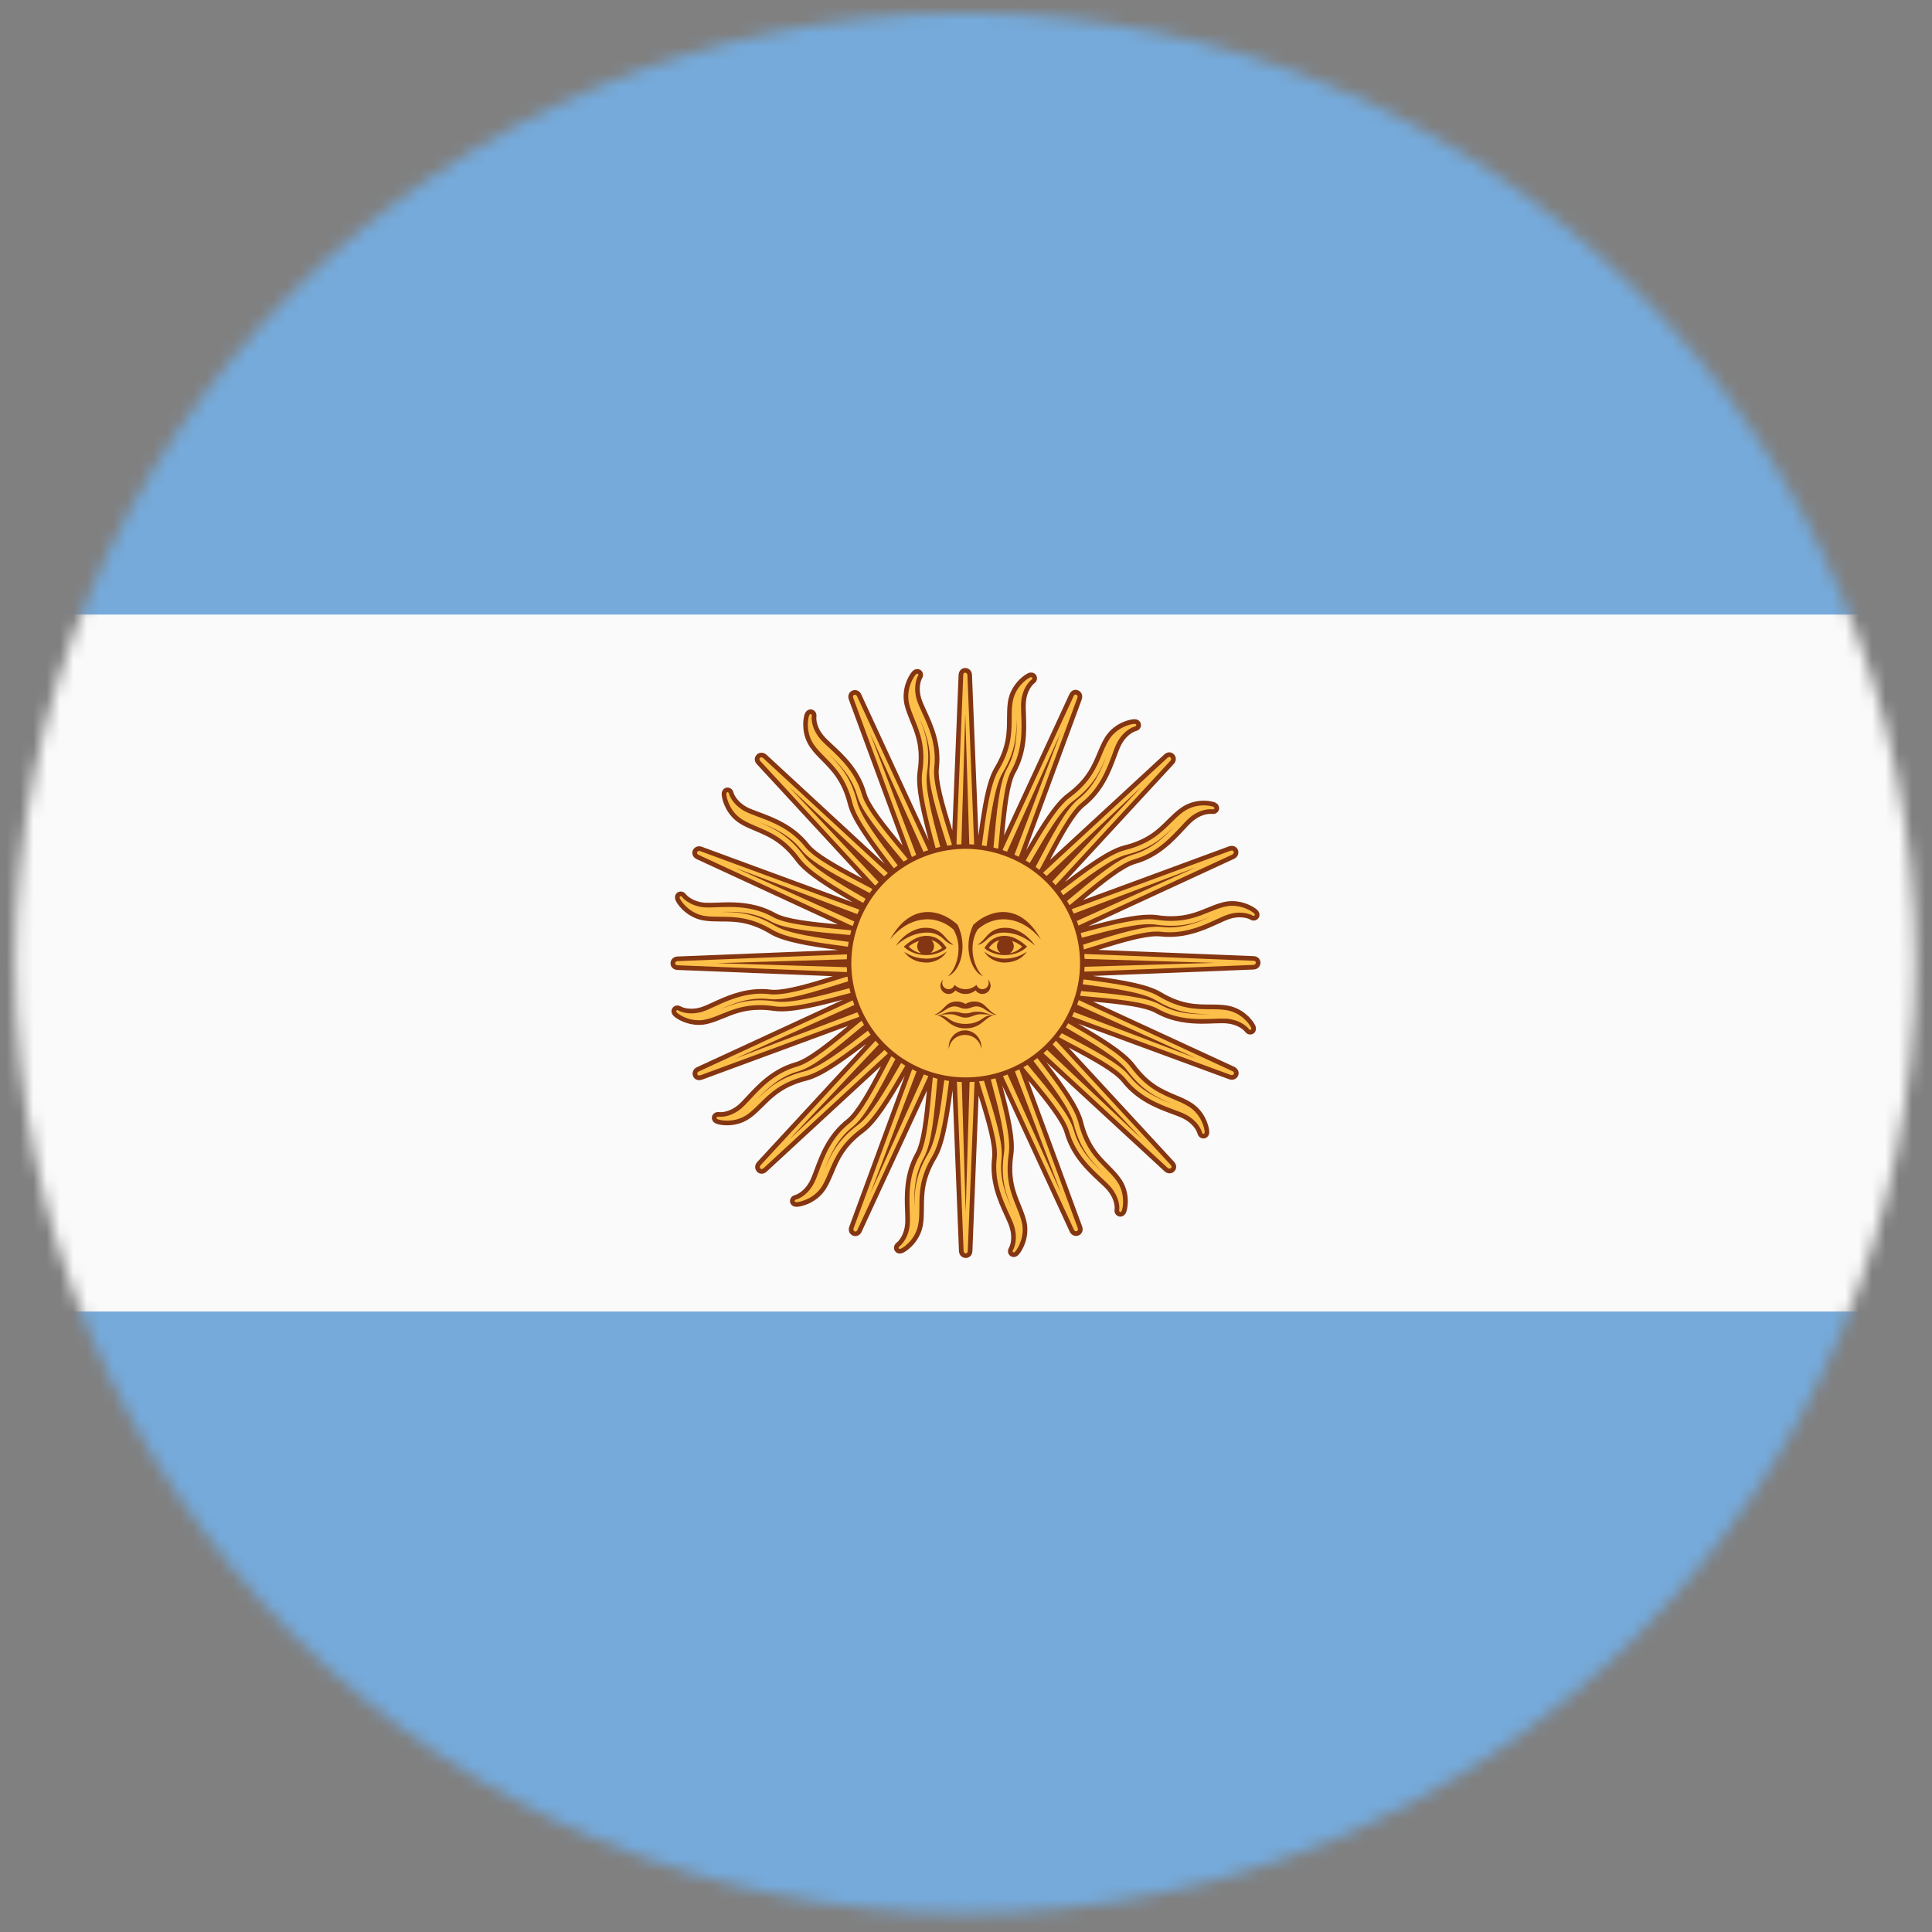 <svg xmlns="http://www.w3.org/2000/svg" fill="none" viewBox="0 0 145 145" height="145" width="145">
<rect x="0" y="0" width="145" height="145" fill="#808080" stroke="none"/>
<mask height="144" width="143" y="0" x="1" maskUnits="userSpaceOnUse" style="mask-type:luminance" id="mask0_1373_4555">
<mask height="144" width="143" y="0" x="1" maskUnits="userSpaceOnUse" style="mask-type:luminance" id="mask1_1373_4555">
<mask height="145" width="145" y="0" x="0" maskUnits="userSpaceOnUse" style="mask-type:luminance" id="mask2_1373_4555">
<path fill="white" d="M0.648 0.194H144.648V144.194H0.648V0.194Z"></path>
</mask>
<g mask="url(#mask2_1373_4555)">
<path fill="white" d="M1.148 72.294C1.148 111.694 33.048 143.594 72.448 143.594C111.848 143.594 143.748 111.694 143.748 72.294C143.748 32.894 111.848 0.994 72.448 0.994C33.048 0.994 1.148 32.894 1.148 72.294Z"></path>
</g>
</mask>
<g mask="url(#mask1_1373_4555)">
<path fill="white" d="M-1708.35 -643.806H3291.65V1182.19H-1708.35V-643.806Z"></path>
</g>
</mask>
<g mask="url(#mask0_1373_4555)">
<path fill="#75AADB" d="M-5.997 -6.185H150.925V150.737H-5.997V-6.185Z"></path>
<path fill="#FAFAFA" d="M-5.997 46.124H150.925V98.433H-5.997V46.124Z"></path>
<path fill="#843511" d="M94.601 72.253C94.597 72.026 94.441 71.78 94.097 71.76L82.421 71.292C84.277 70.714 85.847 70.268 86.816 70.268C86.914 70.268 87.007 70.268 87.086 70.28C87.312 70.307 87.543 70.315 87.773 70.315C89.269 70.315 90.511 69.749 91.418 69.335C91.757 69.178 92.05 69.046 92.293 68.964C92.546 68.885 92.796 68.846 93.039 68.846C93.406 68.846 93.691 68.932 93.828 69.014C93.914 69.065 94 69.089 94.089 69.089C94.273 69.089 94.441 68.975 94.503 68.807C94.57 68.62 94.503 68.421 94.328 68.264C94.05 68.03 93.355 67.632 92.484 67.632C92.261 67.632 92.043 67.655 91.836 67.706C91.406 67.807 91.023 67.964 90.609 68.135C89.847 68.444 89.066 68.764 87.898 68.764C87.562 68.764 87.203 68.737 86.839 68.682C86.664 68.655 86.476 68.647 86.273 68.647C85.105 68.647 83.457 69.046 81.664 69.518L92.636 64.448C92.871 64.327 92.984 64.089 92.929 63.854C92.875 63.635 92.683 63.483 92.457 63.483C92.386 63.483 92.32 63.495 92.25 63.514L81.285 67.553C82.921 66.194 84.324 65.085 85.21 64.835C86.96 64.339 88.054 63.159 88.847 62.303C89.105 62.03 89.32 61.796 89.519 61.628C90.117 61.12 90.683 61.081 90.839 61.081C90.882 61.081 90.921 61.085 90.957 61.085C90.984 61.092 91.011 61.092 91.035 61.092C91.265 61.092 91.457 60.936 91.492 60.721C91.519 60.542 91.437 60.303 91.125 60.202C91.027 60.174 90.757 60.092 90.351 60.092C89.906 60.092 89.238 60.19 88.609 60.647C88.253 60.897 87.957 61.194 87.644 61.499C86.894 62.253 86.117 63.018 84.367 63.452C83.226 63.741 81.625 64.893 79.906 66.206L88.109 57.319C88.253 57.151 88.285 56.936 88.199 56.753C88.117 56.577 87.945 56.464 87.757 56.464C87.628 56.464 87.503 56.514 87.39 56.616L78.804 64.538C79.8 62.651 80.671 61.092 81.39 60.522C82.82 59.393 83.378 57.889 83.785 56.792C83.914 56.44 84.027 56.135 84.144 55.909C84.5 55.217 85.031 54.921 85.269 54.862C85.511 54.799 85.66 54.592 85.628 54.362C85.601 54.159 85.429 53.952 85.082 53.979C84.605 54.018 83.546 54.35 82.929 55.346C82.703 55.721 82.535 56.104 82.367 56.514C81.957 57.487 81.535 58.495 80.086 59.569C79.14 60.276 78.109 61.944 77.015 63.823L81.195 52.471C81.25 52.299 81.226 52.12 81.132 51.983C81.031 51.854 80.878 51.772 80.726 51.772C80.531 51.772 80.363 51.893 80.265 52.092L75.359 62.698C75.558 60.573 75.765 58.803 76.214 58.003C77.101 56.413 77.039 54.807 77 53.635C76.984 53.264 76.972 52.94 76.996 52.686C77.054 51.909 77.437 51.432 77.625 51.288C77.8 51.159 77.871 50.952 77.804 50.764C77.742 50.585 77.582 50.475 77.394 50.475C77.3 50.475 77.21 50.491 77.117 50.546C76.699 50.76 75.847 51.475 75.652 52.632C75.586 53.065 75.582 53.483 75.578 53.924C75.574 54.979 75.57 56.073 74.644 57.62C74.035 58.635 73.722 60.573 73.433 62.721L72.949 50.639C72.929 50.307 72.675 50.135 72.437 50.135C72.214 50.135 71.968 50.299 71.945 50.643L71.472 62.323C70.847 60.284 70.359 58.565 70.464 57.655C70.679 55.842 70.007 54.382 69.515 53.319C69.359 52.979 69.226 52.686 69.148 52.444C68.914 51.702 69.078 51.116 69.203 50.909C69.296 50.753 69.3 50.573 69.214 50.428C69.144 50.292 69 50.214 68.847 50.214C68.703 50.214 68.562 50.28 68.445 50.417C68.14 50.78 67.628 51.764 67.89 52.905C67.992 53.331 68.156 53.714 68.316 54.128C68.722 55.104 69.132 56.116 68.867 57.897C68.695 59.069 69.148 60.979 69.703 63.073L64.628 52.096C64.535 51.905 64.359 51.792 64.16 51.792C64.003 51.792 63.851 51.866 63.761 51.995C63.66 52.135 63.64 52.307 63.703 52.491L67.738 63.452C66.375 61.811 65.273 60.417 65.019 59.53C64.527 57.776 63.347 56.686 62.488 55.889C62.214 55.635 61.98 55.417 61.812 55.217C61.308 54.624 61.242 54.018 61.273 53.78C61.293 53.635 61.257 53.495 61.164 53.393C61.082 53.299 60.964 53.241 60.839 53.241C60.679 53.241 60.48 53.342 60.386 53.616C60.242 54.065 60.144 55.174 60.832 56.128C61.082 56.483 61.375 56.78 61.687 57.092C62.433 57.846 63.203 58.624 63.64 60.37C63.925 61.514 65.078 63.104 66.39 64.831L57.507 56.628C57.402 56.538 57.277 56.491 57.148 56.491C56.953 56.491 56.777 56.608 56.695 56.784C56.605 56.967 56.644 57.174 56.796 57.346L64.722 65.932C62.836 64.936 61.277 64.069 60.71 63.35C59.578 61.921 58.074 61.362 56.976 60.952C56.625 60.823 56.324 60.71 56.093 60.596C55.406 60.237 55.105 59.706 55.046 59.471C54.992 59.253 54.812 59.108 54.601 59.108C54.484 59.108 54.375 59.155 54.293 59.241C54.226 59.311 54.148 59.444 54.164 59.655C54.203 60.132 54.539 61.19 55.531 61.807C55.902 62.042 56.293 62.198 56.699 62.37C57.671 62.784 58.683 63.202 59.753 64.651C60.46 65.596 62.132 66.632 64.007 67.721L52.656 63.546C52.597 63.526 52.535 63.514 52.472 63.514C52.234 63.514 52.027 63.674 51.972 63.905C51.918 64.135 52.039 64.358 52.277 64.475L62.886 69.378C60.761 69.182 58.992 68.975 58.187 68.526C56.894 67.803 55.574 67.721 54.695 67.721C54.386 67.721 54.082 67.733 53.824 67.745C53.445 67.756 53.101 67.764 52.871 67.749C52.093 67.682 51.617 67.299 51.472 67.112C51.375 66.983 51.238 66.909 51.086 66.909C50.937 66.909 50.8 66.987 50.722 67.116C50.636 67.256 50.64 67.44 50.726 67.62C50.941 68.046 51.66 68.893 52.816 69.085C53.246 69.155 53.668 69.155 54.109 69.159C55.168 69.159 56.261 69.167 57.808 70.096C58.816 70.702 60.757 71.014 62.906 71.303L50.82 71.788C50.492 71.811 50.32 72.069 50.324 72.303C50.324 72.522 50.484 72.772 50.828 72.796L62.507 73.264C60.648 73.839 59.074 74.288 58.109 74.288C58.011 74.288 57.921 74.284 57.839 74.272C57.613 74.245 57.382 74.229 57.152 74.229C55.656 74.229 54.41 74.803 53.503 75.221C53.164 75.378 52.875 75.51 52.628 75.589C52.378 75.671 52.125 75.706 51.882 75.706C51.515 75.706 51.234 75.62 51.093 75.534C51.015 75.491 50.925 75.464 50.839 75.464C50.648 75.464 50.484 75.577 50.425 75.745C50.351 75.932 50.425 76.132 50.601 76.292C50.875 76.522 51.57 76.921 52.437 76.921C52.66 76.921 52.875 76.897 53.089 76.846C53.515 76.745 53.902 76.589 54.316 76.421C55.074 76.108 55.855 75.788 57.027 75.788C57.359 75.788 57.718 75.815 58.082 75.87C58.257 75.889 58.449 75.905 58.656 75.905C59.816 75.905 61.468 75.506 63.265 75.034L52.281 80.108C52.054 80.221 51.937 80.46 51.996 80.698C52.05 80.917 52.238 81.069 52.468 81.069C52.535 81.069 52.601 81.057 52.671 81.038L63.64 76.999C62 78.358 60.597 79.467 59.718 79.717C57.964 80.214 56.871 81.393 56.074 82.249C55.82 82.522 55.601 82.76 55.406 82.928C54.808 83.432 54.242 83.471 54.089 83.471C54.043 83.471 54 83.471 53.964 83.464C53.941 83.464 53.914 83.46 53.89 83.46C53.664 83.46 53.464 83.616 53.433 83.831C53.406 84.006 53.484 84.249 53.804 84.35C53.898 84.385 54.164 84.456 54.57 84.456C55.019 84.456 55.683 84.362 56.312 83.909C56.668 83.655 56.964 83.358 57.277 83.049C58.027 82.303 58.808 81.534 60.554 81.096C61.699 80.811 63.293 79.659 65.019 78.346L56.812 87.233C56.671 87.401 56.636 87.616 56.726 87.799C56.804 87.979 56.976 88.089 57.164 88.089C57.293 88.089 57.418 88.042 57.531 87.94L66.117 80.014C65.125 81.901 64.257 83.46 63.535 84.026C62.105 85.155 61.546 86.667 61.14 87.76C61.011 88.112 60.898 88.409 60.781 88.643C60.425 89.335 59.89 89.632 59.656 89.694C59.418 89.753 59.269 89.964 59.293 90.19C59.32 90.385 59.48 90.573 59.785 90.573H59.839C60.316 90.534 61.375 90.202 61.996 89.206C62.222 88.835 62.386 88.448 62.562 88.042C62.964 87.065 63.39 86.057 64.836 84.983C65.785 84.276 66.82 82.608 67.906 80.733L63.734 92.081C63.675 92.256 63.699 92.432 63.796 92.569C63.894 92.698 64.043 92.772 64.199 92.772C64.39 92.772 64.566 92.659 64.66 92.46L69.566 81.854C69.363 83.979 69.16 85.749 68.707 86.549C67.828 88.139 67.882 89.745 67.929 90.917C67.941 91.288 67.953 91.612 67.933 91.866C67.867 92.643 67.488 93.12 67.296 93.264C67.128 93.397 67.058 93.6 67.117 93.788C67.179 93.967 67.339 94.081 67.535 94.081C67.621 94.081 67.71 94.053 67.808 94.01C68.226 93.796 69.078 93.077 69.269 91.921C69.339 91.491 69.339 91.073 69.343 90.632C69.347 89.573 69.355 88.479 70.277 86.932C70.886 85.917 71.199 83.979 71.492 81.831L71.972 93.917C72 94.245 72.25 94.413 72.484 94.413C72.707 94.413 72.957 94.256 72.98 93.909L73.445 82.233C74.082 84.272 74.566 85.987 74.457 86.897C74.246 88.71 74.918 90.167 75.406 91.233C75.562 91.573 75.699 91.866 75.769 92.108C76.011 92.85 75.847 93.436 75.726 93.643C75.632 93.799 75.625 93.979 75.707 94.128C75.785 94.26 75.925 94.342 76.078 94.342C76.222 94.342 76.363 94.272 76.472 94.139C76.785 93.776 77.296 92.792 77.031 91.647C76.929 91.221 76.769 90.835 76.605 90.428C76.203 89.448 75.793 88.432 76.054 86.651C76.226 85.483 75.769 83.573 75.226 81.479L80.293 92.456C80.39 92.643 80.562 92.76 80.761 92.76C80.925 92.76 81.07 92.686 81.164 92.557C81.265 92.421 81.281 92.249 81.222 92.065L77.183 81.1C78.546 82.741 79.652 84.139 79.902 85.022C80.402 86.772 81.578 87.866 82.437 88.667C82.707 88.913 82.945 89.135 83.113 89.331C83.617 89.924 83.687 90.534 83.652 90.772C83.625 90.917 83.664 91.057 83.757 91.159C83.843 91.253 83.957 91.311 84.086 91.311C84.242 91.311 84.449 91.21 84.535 90.936C84.687 90.487 84.785 89.378 84.097 88.428C83.839 88.069 83.546 87.768 83.238 87.46C82.492 86.71 81.726 85.928 81.281 84.182C80.996 83.038 79.847 81.44 78.527 79.721L87.418 87.924C87.523 88.018 87.648 88.061 87.773 88.061C87.976 88.061 88.152 87.944 88.23 87.768C88.312 87.589 88.277 87.378 88.125 87.206L80.199 78.62C82.086 79.616 83.644 80.483 84.218 81.206C85.343 82.632 86.847 83.194 87.945 83.6C88.3 83.729 88.597 83.839 88.828 83.96C89.519 84.315 89.816 84.846 89.875 85.081C89.933 85.299 90.109 85.444 90.32 85.444C90.437 85.444 90.55 85.401 90.632 85.307C90.699 85.241 90.773 85.108 90.757 84.897C90.718 84.421 90.39 83.362 89.39 82.745C89.015 82.51 88.632 82.35 88.226 82.182C87.25 81.772 86.246 81.35 85.168 79.901C84.46 78.956 82.793 77.921 80.918 76.831L92.265 81.006C92.328 81.03 92.39 81.038 92.449 81.038C92.691 81.038 92.898 80.874 92.949 80.647C93 80.421 92.886 80.194 92.648 80.073L82.039 75.174C84.164 75.37 85.933 75.577 86.734 76.03C88.027 76.749 89.347 76.831 90.226 76.831C90.543 76.831 90.839 76.819 91.105 76.807C91.48 76.799 91.824 76.784 92.05 76.807C92.828 76.87 93.308 77.249 93.449 77.44C93.546 77.573 93.687 77.643 93.836 77.643C93.984 77.643 94.125 77.565 94.199 77.436C94.285 77.296 94.285 77.112 94.195 76.932C93.98 76.51 93.269 75.659 92.109 75.467C91.679 75.397 91.261 75.393 90.816 75.393C89.757 75.389 88.664 75.382 87.117 74.456C86.105 73.854 84.168 73.542 82.015 73.245L94.101 72.764C94.433 72.737 94.601 72.483 94.601 72.253Z"></path>
<path fill="#FCBF49" d="M94.079 72.108L81.429 71.6C81.41 71.604 81.394 71.608 81.378 71.612C81.386 71.729 81.394 71.846 81.403 71.967L91.144 72.264L81.403 72.557C81.394 72.678 81.386 72.799 81.378 72.924L94.082 72.417C94.195 72.409 94.251 72.327 94.251 72.253C94.251 72.21 94.234 72.112 94.079 72.108ZM92.05 75.815C91.648 75.749 91.246 75.745 90.816 75.745C89.761 75.737 88.57 75.733 86.941 74.76C85.886 74.124 83.687 73.815 81.32 73.506C81.3 73.628 81.281 73.745 81.257 73.87C83.589 74.174 85.757 74.475 86.753 75.073C88.46 76.089 89.703 76.104 90.796 76.108C89.742 76.143 88.386 76.128 87.086 75.405C86.035 74.819 83.898 74.624 81.187 74.382C81.171 74.374 81.164 74.374 81.148 74.374C81.125 74.495 81.09 74.608 81.058 74.721L81.097 74.737C81.113 74.741 81.136 74.741 81.156 74.745C83.715 74.975 85.925 75.174 86.906 75.721C88.114 76.397 89.312 76.483 90.226 76.483C90.539 76.483 90.828 76.471 91.093 76.464C91.312 76.452 91.531 76.448 91.722 76.448C91.863 76.448 91.976 76.448 92.082 76.456C92.98 76.534 93.543 76.983 93.731 77.233C93.757 77.276 93.796 77.296 93.836 77.296C93.867 77.296 93.891 77.28 93.903 77.26C93.925 77.221 93.918 77.159 93.882 77.089C93.734 76.792 93.109 75.987 92.05 75.815ZM92.501 80.393L81.003 75.077C80.988 75.077 80.972 75.077 80.954 75.077C80.915 75.186 80.876 75.296 80.84 75.405L89.731 79.413L80.609 75.956C80.562 76.069 80.507 76.178 80.457 76.292L92.382 80.682C92.402 80.686 92.43 80.69 92.45 80.69C92.543 80.69 92.597 80.632 92.609 80.569C92.629 80.499 92.587 80.432 92.501 80.393ZM89.207 83.042C88.859 82.827 88.484 82.667 88.093 82.503C87.121 82.096 86.023 81.632 84.886 80.112C84.16 79.124 82.242 77.999 80.171 76.799C80.113 76.905 80.05 77.01 79.984 77.112C82.016 78.292 83.902 79.397 84.593 80.327C85.785 81.924 86.925 82.409 87.933 82.831C86.95 82.464 85.699 81.928 84.773 80.764C84.027 79.819 82.128 78.827 79.718 77.561C79.707 77.557 79.699 77.549 79.691 77.546C79.621 77.643 79.546 77.737 79.472 77.831L79.496 77.854C79.516 77.862 79.527 77.874 79.546 77.885C81.824 79.073 83.789 80.108 84.488 80.983C85.554 82.339 87.011 82.874 88.07 83.272C88.429 83.405 88.743 83.518 88.984 83.647C89.79 84.061 90.136 84.69 90.215 84.995C90.231 85.069 90.281 85.096 90.32 85.096C90.336 85.096 90.359 85.092 90.378 85.077C90.406 85.046 90.418 84.991 90.414 84.924C90.386 84.592 90.121 83.604 89.207 83.042ZM79.281 78.135C79.266 78.128 79.253 78.124 79.238 78.116C79.164 78.206 79.086 78.292 79.003 78.378L85.687 85.479L78.59 78.796C78.496 78.882 78.41 78.964 78.312 79.042L87.648 87.663C87.687 87.694 87.73 87.706 87.773 87.706C87.839 87.706 87.894 87.674 87.918 87.628C87.95 87.557 87.902 87.487 87.867 87.436L79.281 78.135ZM82.988 87.702C82.25 86.956 81.406 86.108 80.945 84.268C80.644 83.073 79.308 81.303 77.859 79.413C77.761 79.483 77.664 79.557 77.562 79.624C78.992 81.491 80.308 83.237 80.59 84.358C81.07 86.288 81.945 87.174 82.718 87.952C81.945 87.233 80.996 86.26 80.59 84.827C80.266 83.671 78.886 82.022 77.144 79.936C77.136 79.928 77.129 79.917 77.121 79.913C77.023 79.975 76.918 80.038 76.816 80.092L76.825 80.124C76.837 80.139 76.851 80.155 76.863 80.171C78.507 82.143 79.933 83.846 80.238 84.928C80.707 86.585 81.847 87.639 82.675 88.409C82.957 88.671 83.199 88.893 83.378 89.108C83.96 89.796 84.043 90.51 83.996 90.819C83.989 90.866 84 90.905 84.023 90.928C84.039 90.952 84.062 90.964 84.086 90.964C84.136 90.964 84.175 90.913 84.204 90.831C84.308 90.514 84.437 89.503 83.812 88.628C83.574 88.296 83.289 88.006 82.988 87.702ZM76.519 80.299C76.507 80.284 76.496 80.276 76.492 80.264C76.382 80.315 76.281 80.366 76.171 80.413L79.626 89.534L75.621 80.643C75.507 80.686 75.394 80.725 75.273 80.764L80.606 92.307C80.653 92.397 80.727 92.409 80.761 92.409C80.812 92.409 80.859 92.389 80.878 92.35C80.918 92.299 80.906 92.229 80.89 92.178L76.519 80.299ZM76.281 90.561C75.886 89.585 75.433 88.483 75.707 86.604C75.886 85.385 75.332 83.237 74.715 80.932C74.597 80.964 74.481 80.983 74.359 81.014C74.969 83.284 75.519 85.401 75.351 86.546C75.058 88.518 75.523 89.671 75.941 90.686C75.5 89.721 74.996 88.464 75.168 86.983C75.308 85.788 74.668 83.741 73.856 81.143C73.852 81.128 73.847 81.124 73.847 81.112C73.73 81.128 73.609 81.143 73.492 81.155V81.194C73.492 81.21 73.5 81.229 73.507 81.253C74.273 83.706 74.941 85.827 74.804 86.94C74.605 88.655 75.253 90.061 75.722 91.089C75.886 91.432 76.023 91.737 76.106 92.003C76.379 92.858 76.183 93.549 76.023 93.823C75.98 93.885 76 93.932 76.007 93.952C76.015 93.967 76.035 93.995 76.079 93.995C76.118 93.995 76.168 93.967 76.21 93.913C76.425 93.659 76.933 92.772 76.691 91.729C76.593 91.331 76.442 90.956 76.281 90.561ZM72.769 81.21L72.476 90.964L72.183 81.206C72.058 81.206 71.933 81.198 71.816 81.186L72.32 93.897C72.328 94.018 72.421 94.065 72.484 94.065C72.531 94.065 72.621 94.046 72.632 93.893L73.14 81.241C73.132 81.225 73.129 81.206 73.126 81.19C73.007 81.198 72.89 81.206 72.769 81.21ZM69.668 86.565C68.648 88.272 68.636 89.518 68.628 90.612C68.593 89.557 68.609 88.198 69.332 86.897C69.918 85.846 70.114 83.71 70.356 81.003C70.359 80.983 70.359 80.975 70.359 80.964C70.246 80.932 70.132 80.897 70.019 80.862L70.001 80.909C70.001 80.928 70.001 80.944 69.996 80.967C69.761 83.53 69.562 85.741 69.015 86.721C68.175 88.225 68.231 89.772 68.278 90.905C68.293 91.288 68.3 91.616 68.278 91.897C68.207 92.796 67.757 93.354 67.503 93.546C67.429 93.6 67.442 93.659 67.45 93.674C67.457 93.694 67.472 93.729 67.535 93.729C67.566 93.729 67.601 93.721 67.648 93.698C67.945 93.549 68.753 92.924 68.921 91.866C68.996 91.467 68.996 91.057 69.001 90.632C69.001 89.573 69.004 88.382 69.981 86.756C70.614 85.698 70.921 83.495 71.231 81.128C71.114 81.112 70.996 81.092 70.871 81.065C70.567 83.401 70.266 85.573 69.668 86.565ZM69.664 80.756C69.554 80.717 69.449 80.682 69.336 80.639L65.329 89.546L68.789 80.413C68.675 80.362 68.567 80.307 68.454 80.256L64.058 92.194C64.043 92.256 64.046 92.319 64.079 92.362C64.106 92.401 64.156 92.428 64.2 92.428C64.273 92.428 64.324 92.362 64.347 92.315L69.656 80.819C69.665 80.796 69.664 80.776 69.664 80.756ZM67.945 79.979C67.836 79.913 67.734 79.846 67.632 79.78C66.457 81.819 65.343 83.717 64.41 84.409C62.812 85.596 62.328 86.741 61.903 87.749C62.278 86.764 62.808 85.506 63.976 84.589C64.918 83.846 65.918 81.94 67.179 79.534C67.187 79.514 67.192 79.503 67.2 79.487C67.106 79.421 67.011 79.35 66.921 79.276L66.886 79.307C66.876 79.327 66.863 79.346 66.851 79.362C65.664 81.639 64.629 83.608 63.751 84.303C62.398 85.37 61.859 86.819 61.468 87.885C61.332 88.241 61.218 88.557 61.09 88.799C60.679 89.6 60.05 89.952 59.742 90.026C59.668 90.053 59.632 90.104 59.64 90.147C59.652 90.217 59.742 90.225 59.785 90.225C59.796 90.225 59.804 90.225 59.812 90.225C60.14 90.198 61.136 89.928 61.7 89.022C61.91 88.671 62.066 88.296 62.234 87.901C62.641 86.936 63.105 85.835 64.628 84.702C65.621 83.967 66.75 82.046 67.945 79.979ZM66.632 79.038C66.546 78.964 66.46 78.885 66.378 78.803L59.261 85.495L65.957 78.385C65.875 78.296 65.789 78.206 65.71 78.108L57.075 87.464C57.008 87.546 57.023 87.62 57.039 87.655C57.062 87.706 57.117 87.741 57.164 87.741C57.207 87.741 57.253 87.721 57.3 87.682L66.601 79.096C66.609 79.073 66.621 79.057 66.632 79.038ZM60.468 80.76C61.668 80.456 63.449 79.112 65.343 77.659C65.273 77.561 65.203 77.464 65.132 77.358C63.261 78.796 61.507 80.124 60.378 80.405C58.453 80.889 57.562 81.76 56.785 82.534C57.511 81.76 58.484 80.811 59.91 80.405C61.07 80.077 62.714 78.698 64.804 76.956C64.816 76.944 64.836 76.932 64.847 76.921C64.789 76.819 64.73 76.721 64.675 76.616L64.617 76.639C64.601 76.651 64.589 76.663 64.57 76.678C62.597 78.323 60.89 79.749 59.812 80.053C58.152 80.522 57.101 81.655 56.332 82.487C56.074 82.768 55.843 83.014 55.632 83.194C54.941 83.776 54.273 83.819 54.09 83.819C54.023 83.819 53.968 83.819 53.914 83.815C53.91 83.811 53.898 83.811 53.886 83.811C53.825 83.811 53.781 83.846 53.773 83.889C53.769 83.94 53.816 83.987 53.91 84.018C53.972 84.038 54.207 84.108 54.57 84.108C54.968 84.108 55.559 84.022 56.109 83.632C56.441 83.389 56.73 83.1 57.035 82.799C57.781 82.057 58.628 81.221 60.468 80.76ZM64.501 76.284C64.445 76.182 64.398 76.077 64.347 75.975L55.207 79.44L64.121 75.424C64.079 75.311 64.043 75.194 64.003 75.077L52.434 80.421C52.312 80.483 52.328 80.585 52.332 80.616C52.339 80.639 52.371 80.721 52.468 80.721C52.496 80.721 52.528 80.714 52.559 80.706L64.437 76.331C64.457 76.319 64.481 76.303 64.501 76.284ZM53.011 76.503C53.407 76.409 53.781 76.26 54.179 76.096C54.937 75.788 55.789 75.436 57.028 75.436C57.376 75.436 57.754 75.464 58.136 75.522C58.289 75.549 58.465 75.557 58.657 75.557C59.919 75.557 61.812 75.061 63.836 74.522C63.804 74.405 63.778 74.284 63.751 74.167C61.468 74.776 59.339 75.335 58.187 75.159C56.222 74.87 55.066 75.339 54.054 75.756C55.019 75.315 56.277 74.807 57.753 74.983C58.949 75.124 60.996 74.479 63.597 73.671C63.613 73.663 63.633 73.659 63.653 73.651C63.633 73.538 63.621 73.421 63.609 73.307H63.544C63.528 73.311 63.507 73.315 63.488 73.323C61.23 74.03 59.278 74.635 58.109 74.635C57.996 74.635 57.894 74.632 57.796 74.62C57.586 74.596 57.371 74.577 57.153 74.577C55.73 74.577 54.527 75.132 53.648 75.538C53.3 75.702 53.001 75.835 52.734 75.924C52.453 76.01 52.164 76.057 51.882 76.057C51.515 76.057 51.152 75.975 50.914 75.835C50.886 75.819 50.864 75.815 50.84 75.815C50.8 75.815 50.761 75.835 50.751 75.87C50.734 75.909 50.761 75.967 50.828 76.018C51.05 76.214 51.668 76.573 52.437 76.573C52.636 76.573 52.825 76.549 53.011 76.503ZM63.496 72.956C63.52 72.944 63.547 72.94 63.575 72.932C63.566 72.815 63.554 72.702 63.554 72.589L53.782 72.288L63.554 71.995C63.554 71.874 63.566 71.749 63.575 71.624L50.843 72.135C50.726 72.143 50.671 72.225 50.671 72.299C50.671 72.342 50.695 72.436 50.843 72.444L63.496 72.956ZM52.871 68.741C53.278 68.803 53.684 68.807 54.109 68.807C55.16 68.815 56.355 68.823 57.988 69.792C59.046 70.428 61.261 70.737 63.632 71.053C63.652 70.928 63.671 70.811 63.695 70.69C61.355 70.378 59.169 70.081 58.169 69.479C56.461 68.464 55.222 68.452 54.128 68.444C55.179 68.409 56.539 68.424 57.84 69.151C58.891 69.733 61.027 69.928 63.738 70.171C63.757 70.178 63.781 70.178 63.804 70.178C63.832 70.065 63.863 69.952 63.89 69.842L63.832 69.811C63.808 69.811 63.789 69.811 63.773 69.811C61.21 69.577 58.996 69.378 58.019 68.831C56.812 68.155 55.609 68.069 54.695 68.069C54.39 68.069 54.097 68.081 53.836 68.089C53.449 68.108 53.086 68.116 52.843 68.096C51.949 68.018 51.386 67.569 51.191 67.319C51.164 67.276 51.132 67.256 51.086 67.256C51.058 67.256 51.035 67.272 51.023 67.296C50.996 67.331 51.003 67.393 51.039 67.46C51.191 67.76 51.816 68.565 52.871 68.741ZM52.429 64.159L63.921 69.475C63.949 69.475 63.976 69.475 64.007 69.479C64.043 69.37 64.079 69.268 64.121 69.159L55.195 65.139L64.343 68.608C64.394 68.495 64.445 68.385 64.501 68.272L52.544 63.874C52.523 63.866 52.496 63.862 52.472 63.862C52.386 63.862 52.328 63.921 52.316 63.979C52.296 64.057 52.339 64.12 52.429 64.159ZM55.715 61.51C56.066 61.725 56.437 61.885 56.836 62.053C57.804 62.456 58.906 62.921 60.035 64.44C60.769 65.436 62.7 66.569 64.781 67.768C64.84 67.663 64.906 67.557 64.972 67.456C62.921 66.272 61.023 65.159 60.332 64.225C59.14 62.628 57.996 62.143 56.992 61.717C57.976 62.089 59.23 62.624 60.148 63.788C60.894 64.733 62.8 65.729 65.21 66.991C65.222 67.003 65.246 67.014 65.269 67.022C65.339 66.932 65.402 66.842 65.472 66.749L65.429 66.698C65.41 66.69 65.394 66.678 65.376 66.667C63.102 65.479 61.136 64.444 60.434 63.565C59.371 62.214 57.919 61.674 56.855 61.284C56.496 61.147 56.183 61.03 55.937 60.905C55.136 60.491 54.789 59.862 54.71 59.557C54.687 59.483 54.64 59.452 54.601 59.452C54.589 59.452 54.562 59.464 54.544 59.475C54.52 59.506 54.503 59.561 54.515 59.628C54.539 59.964 54.809 60.948 55.715 61.51ZM65.64 66.417C65.668 66.428 65.695 66.444 65.718 66.452C65.789 66.37 65.867 66.284 65.945 66.202L59.242 59.077L66.359 65.776C66.454 65.694 66.543 65.612 66.636 65.53L57.273 56.889C57.242 56.858 57.191 56.839 57.148 56.839C57.089 56.839 57.031 56.87 57.007 56.928C56.976 56.995 57.019 57.065 57.054 57.108L65.64 66.417ZM61.937 56.85C62.675 57.596 63.516 58.444 63.98 60.284C64.278 61.483 65.628 63.268 67.086 65.167C67.183 65.092 67.285 65.018 67.382 64.952C65.945 63.077 64.617 61.327 64.332 60.194C63.851 58.268 62.977 57.382 62.203 56.6C62.977 57.323 63.925 58.296 64.336 59.721C64.66 60.878 66.04 62.53 67.781 64.62C67.793 64.635 67.808 64.647 67.82 64.663C67.918 64.608 68.019 64.549 68.121 64.491L68.101 64.428C68.086 64.417 68.074 64.401 68.062 64.385C66.421 62.413 64.992 60.706 64.687 59.624C64.214 57.971 63.078 56.917 62.251 56.143C61.972 55.885 61.726 55.659 61.546 55.444C60.964 54.756 60.882 54.046 60.925 53.729C60.929 53.686 60.925 53.647 60.903 53.624C60.883 53.6 60.864 53.592 60.84 53.592C60.794 53.592 60.746 53.639 60.722 53.721C60.613 54.038 60.484 55.049 61.109 55.924C61.347 56.256 61.632 56.546 61.937 56.85ZM68.41 64.253C68.425 64.272 68.442 64.292 68.454 64.315C68.555 64.26 68.66 64.214 68.765 64.163L65.296 55.022L69.312 63.936C69.425 63.893 69.543 63.85 69.664 63.815L64.32 52.249C64.273 52.159 64.199 52.139 64.16 52.139C64.109 52.139 64.062 52.163 64.043 52.202C64.007 52.256 64.019 52.323 64.035 52.374L68.41 64.253ZM68.64 53.991C69.039 54.971 69.493 56.073 69.215 57.948C69.035 59.174 69.597 61.339 70.215 63.647C70.332 63.62 70.453 63.592 70.57 63.565C69.96 61.284 69.403 59.155 69.575 58.003C69.871 56.038 69.398 54.882 68.984 53.866C69.418 54.827 69.925 56.092 69.761 57.569C69.621 58.764 70.253 60.811 71.07 63.413C71.074 63.428 71.082 63.448 71.086 63.471C71.199 63.452 71.316 63.436 71.429 63.424L71.437 63.358C71.429 63.342 71.418 63.323 71.418 63.299C70.648 60.85 69.988 58.729 70.117 57.612C70.32 55.897 69.675 54.491 69.2 53.467C69.04 53.12 68.898 52.815 68.82 52.549C68.543 51.694 68.746 51.003 68.898 50.729C68.937 50.667 68.925 50.624 68.914 50.6C68.906 50.589 68.886 50.557 68.847 50.557C68.808 50.557 68.761 50.589 68.715 50.639C68.501 50.893 67.989 51.78 68.231 52.827C68.329 53.225 68.48 53.596 68.64 53.991ZM72.153 63.366L72.445 53.596L72.746 63.366C72.864 63.37 72.988 63.374 73.113 63.385L72.606 50.659C72.594 50.534 72.507 50.487 72.437 50.487C72.398 50.487 72.3 50.503 72.293 50.659L71.785 63.311C71.793 63.335 71.796 63.362 71.808 63.385C71.921 63.378 72.035 63.37 72.153 63.366ZM75.257 57.987C76.281 56.276 76.285 55.038 76.293 53.936C76.329 54.991 76.312 56.354 75.593 57.655C75.003 58.706 74.808 60.842 74.566 63.553C74.566 63.569 74.562 63.592 74.562 63.608C74.675 63.639 74.789 63.667 74.894 63.698L74.921 63.643C74.929 63.624 74.929 63.6 74.929 63.585C75.164 61.026 75.359 58.811 75.906 57.831C76.746 56.327 76.691 54.78 76.648 53.647C76.632 53.264 76.621 52.936 76.644 52.655C76.718 51.764 77.168 51.198 77.421 51.006C77.492 50.952 77.48 50.893 77.472 50.878C77.468 50.854 77.449 50.823 77.394 50.823C77.355 50.823 77.32 50.835 77.281 50.854C76.981 51.003 76.171 51.628 76.001 52.686C75.93 53.089 75.929 53.495 75.929 53.924C75.921 54.975 75.918 56.174 74.945 57.796C74.304 58.854 74.003 61.073 73.687 63.444C73.808 63.464 73.929 63.479 74.046 63.503C74.359 61.163 74.66 58.987 75.257 57.987ZM75.257 63.807C75.367 63.846 75.472 63.882 75.582 63.921L79.597 55.01L76.136 64.147C76.246 64.198 76.356 64.249 76.465 64.303L80.867 52.354C80.886 52.292 80.878 52.233 80.843 52.19C80.816 52.151 80.765 52.124 80.726 52.124C80.648 52.124 80.602 52.19 80.579 52.241L75.269 63.733C75.265 63.76 75.265 63.784 75.257 63.807ZM76.976 64.581C77.086 64.643 77.187 64.706 77.289 64.772C78.468 62.733 79.579 60.835 80.511 60.143C82.109 58.956 82.593 57.811 83.015 56.799C82.648 57.788 82.114 59.046 80.95 59.964C80.004 60.71 79.007 62.612 77.746 65.018C77.734 65.038 77.73 65.053 77.722 65.065C77.816 65.135 77.91 65.202 78.001 65.276L78.043 65.241C78.055 65.225 78.058 65.206 78.066 65.19C79.265 62.917 80.293 60.944 81.171 60.249C82.523 59.182 83.062 57.733 83.46 56.674C83.589 56.311 83.707 55.995 83.832 55.753C84.246 54.948 84.875 54.604 85.175 54.526C85.257 54.503 85.285 54.448 85.281 54.405C85.278 54.339 85.175 54.327 85.14 54.327C85.132 54.327 85.121 54.327 85.109 54.331C84.778 54.354 83.789 54.624 83.226 55.53C83.011 55.878 82.851 56.256 82.691 56.647C82.281 57.616 81.816 58.717 80.296 59.85C79.304 60.585 78.171 62.506 76.976 64.581ZM78.293 65.514C78.379 65.589 78.468 65.663 78.55 65.745L85.664 59.057L78.972 66.163C79.054 66.249 79.14 66.342 79.222 66.436L87.847 57.089C87.918 57.006 87.898 56.932 87.882 56.897C87.859 56.842 87.812 56.811 87.757 56.811C87.714 56.811 87.671 56.831 87.626 56.87L78.325 65.46C78.312 65.479 78.3 65.495 78.293 65.514ZM84.457 63.796C83.257 64.096 81.481 65.436 79.59 66.889C79.66 66.987 79.73 67.085 79.796 67.186C81.671 65.756 83.418 64.428 84.546 64.147C86.472 63.663 87.356 62.792 88.136 62.018C87.418 62.792 86.441 63.741 85.015 64.147C83.859 64.475 82.21 65.85 80.117 67.592C80.109 67.604 80.097 67.612 80.086 67.624C80.144 67.725 80.207 67.823 80.265 67.928L80.308 67.917C80.325 67.901 80.339 67.885 80.351 67.874C82.328 66.229 84.035 64.803 85.113 64.499C86.769 64.03 87.828 62.893 88.597 62.069C88.855 61.784 89.082 61.542 89.293 61.362C89.984 60.776 90.648 60.733 90.84 60.733C90.898 60.733 90.953 60.733 91.007 60.741C91.089 60.753 91.14 60.71 91.144 60.663C91.16 60.612 91.105 60.565 91.015 60.534C90.953 60.514 90.714 60.444 90.351 60.444C89.957 60.444 89.363 60.53 88.816 60.924C88.484 61.163 88.195 61.452 87.886 61.753C87.141 62.495 86.296 63.331 84.457 63.796ZM80.437 68.256C80.492 68.362 80.543 68.467 80.59 68.569L89.718 65.112L80.816 69.12C80.859 69.233 80.902 69.35 80.941 69.467L92.492 64.135C92.609 64.069 92.602 63.971 92.59 63.936C92.587 63.917 92.558 63.831 92.457 63.831C92.429 63.831 92.394 63.842 92.363 63.846L80.488 68.217C80.468 68.237 80.457 68.245 80.437 68.256ZM75.757 64.366C74.707 63.932 73.606 63.706 72.481 63.706C69.001 63.706 65.886 65.788 64.554 69.006C63.671 71.124 63.671 73.452 64.554 75.569C65.429 77.686 67.078 79.335 69.191 80.21C70.242 80.643 71.343 80.862 72.476 80.862C75.957 80.862 79.062 78.788 80.403 75.569C81.278 73.452 81.278 71.124 80.403 69.006C79.523 66.889 77.875 65.241 75.757 64.366ZM92.484 67.979C93.254 67.979 93.878 68.339 94.097 68.526C94.164 68.581 94.191 68.643 94.175 68.682C94.152 68.741 94.078 68.76 94.007 68.717C93.769 68.577 93.414 68.495 93.039 68.495C92.757 68.495 92.472 68.538 92.187 68.632C91.921 68.717 91.625 68.85 91.273 69.014C90.394 69.421 89.195 69.971 87.773 69.971C87.554 69.971 87.34 69.96 87.126 69.932C87.035 69.921 86.925 69.917 86.816 69.917C85.644 69.917 83.699 70.526 81.437 71.229C81.414 71.237 81.402 71.241 81.378 71.249L81.34 71.245C81.329 71.128 81.308 71.006 81.293 70.893C81.3 70.889 81.317 70.885 81.329 70.885C83.925 70.069 85.977 69.436 87.168 69.569C88.648 69.745 89.91 69.233 90.871 68.799C89.856 69.214 88.704 69.682 86.734 69.393C85.59 69.221 83.464 69.772 81.195 70.378C81.168 70.26 81.141 70.143 81.109 70.026C83.126 69.483 85.011 68.991 86.269 68.991C86.46 68.991 86.632 69.006 86.785 69.03C87.171 69.085 87.546 69.116 87.898 69.116C89.132 69.116 89.989 68.764 90.746 68.456C91.141 68.296 91.516 68.143 91.918 68.049C92.097 68.006 92.29 67.979 92.484 67.979Z"></path>
<path fill="#843511" d="M73.875 75.432C73.539 75.128 72.921 75.057 72.464 75.35C72 75.057 71.386 75.128 71.05 75.432C70.812 75.647 70.484 76.053 70.128 76.159C70.359 76.237 71.035 75.721 71.16 75.663C71.832 75.342 71.968 75.706 72.464 75.706C72.957 75.706 73.093 75.342 73.769 75.663C73.886 75.721 74.562 76.237 74.796 76.159C74.437 76.053 74.113 75.647 73.875 75.432ZM73.886 71.413C74.062 71.823 74.691 72.241 75.375 72.241C76.121 72.241 76.722 71.94 77.07 71.428C76.589 71.76 76.043 71.948 75.375 71.948C74.75 71.948 74.199 71.717 73.886 71.413ZM72.425 77.331C71.75 77.331 71.203 77.905 71.203 78.577C71.203 78.628 71.203 78.678 71.214 78.725C71.281 78.116 71.796 77.674 72.425 77.674C73.054 77.674 73.57 78.116 73.644 78.725C73.648 78.678 73.652 78.628 73.652 78.577C73.652 77.905 73.101 77.331 72.425 77.331ZM71.617 76.151C71.851 76.206 72.121 76.374 72.464 76.374C72.804 76.374 73.07 76.206 73.312 76.151C73.671 76.073 74.003 76.167 74.406 76.128C73.968 76.089 73.836 75.885 73.117 75.944C72.882 75.967 72.789 76.057 72.464 76.057C72.132 76.057 72.043 75.967 71.804 75.944C71.086 75.885 70.957 76.089 70.523 76.128C70.921 76.167 71.257 76.073 71.617 76.151ZM73.046 69.413C72.242 71.104 72.902 72.94 73.777 73.268C73.089 72.667 72.621 71.006 73.371 69.76C74.769 68.526 76.761 68.788 78.121 70.51C76.468 67.51 74.117 68.382 73.046 69.413ZM75.793 71.542C76.148 71.479 76.468 71.299 76.722 71.038C76.472 70.842 76.214 70.702 75.941 70.616C76.031 70.721 76.086 70.862 76.086 71.014C76.086 71.237 75.968 71.432 75.793 71.542ZM75.086 71.522C74.929 71.409 74.824 71.225 74.824 71.014C74.824 70.835 74.894 70.678 75.015 70.561C74.71 70.632 74.437 70.831 74.21 71.155C74.519 71.346 74.808 71.464 75.086 71.522ZM77.089 71.046C76.621 71.522 75.949 71.682 75.375 71.682C74.718 71.682 74.07 71.366 73.886 71.151C74.105 70.78 74.527 70.288 75.285 70.241C76.187 70.186 76.886 70.882 77.089 71.046ZM75.488 69.632C74.941 69.632 74.453 69.753 73.968 70.35C73.644 70.749 73.371 70.905 73.371 70.905C73.597 70.905 73.871 70.706 74.058 70.522C74.48 70.104 74.941 69.991 75.336 69.991C76.718 69.991 77.675 70.979 77.675 70.979C77.339 70.385 76.421 69.632 75.488 69.632ZM73.707 76.471C73.382 76.71 72.968 76.846 72.464 76.846C71.957 76.846 71.539 76.71 71.214 76.471C70.859 76.21 70.582 76.151 70.273 76.198C70.511 76.198 70.812 76.417 71.035 76.604C71.343 76.858 71.726 77.182 72.46 77.182H72.464C73.195 77.182 73.582 76.858 73.89 76.604C74.105 76.417 74.41 76.198 74.652 76.198C74.347 76.151 74.062 76.21 73.707 76.471ZM71.558 69.76C72.304 71.006 71.836 72.667 71.144 73.268C72.027 72.94 72.679 71.104 71.875 69.413C70.808 68.382 68.453 67.51 66.8 70.51C68.16 68.788 70.156 68.526 71.558 69.76ZM70.871 70.522C71.054 70.706 71.324 70.905 71.558 70.905C71.558 70.905 71.281 70.749 70.957 70.35C70.468 69.753 69.988 69.632 69.437 69.632C68.5 69.632 67.589 70.385 67.25 70.979C67.25 70.979 68.207 69.991 69.589 69.991C69.988 69.991 70.445 70.104 70.871 70.522ZM71.043 71.413C70.722 71.717 70.171 71.948 69.554 71.948C68.886 71.948 68.339 71.76 67.855 71.428C68.207 71.94 68.804 72.241 69.554 72.241C70.23 72.241 70.859 71.823 71.043 71.413ZM69.132 71.542C68.953 71.432 68.839 71.237 68.839 71.014C68.839 70.862 68.894 70.721 68.98 70.616C68.707 70.702 68.445 70.842 68.199 71.038C68.453 71.299 68.769 71.479 69.132 71.542ZM69.836 71.522C70.113 71.464 70.406 71.346 70.71 71.155C70.484 70.831 70.214 70.632 69.906 70.561C70.027 70.678 70.101 70.835 70.101 71.014C70.101 71.225 70 71.409 69.836 71.522ZM69.554 71.682C68.976 71.682 68.3 71.522 67.832 71.046C68.039 70.882 68.738 70.186 69.636 70.241C70.398 70.288 70.812 70.78 71.043 71.151C70.859 71.366 70.207 71.682 69.554 71.682ZM74.203 73.768C74.203 73.671 74.175 73.585 74.128 73.506C74.265 73.624 74.347 73.792 74.347 73.979C74.347 74.319 74.074 74.6 73.73 74.6C73.523 74.6 73.332 74.491 73.218 74.331C73.015 74.495 72.75 74.6 72.464 74.6C72.171 74.6 71.91 74.495 71.703 74.331C71.589 74.491 71.406 74.6 71.195 74.6C70.855 74.6 70.578 74.319 70.578 73.979C70.578 73.792 70.664 73.624 70.8 73.506C70.75 73.585 70.714 73.671 70.714 73.768C70.714 74.03 70.929 74.241 71.195 74.241C71.402 74.241 71.578 74.108 71.636 73.917C71.851 74.116 72.14 74.241 72.464 74.241C72.785 74.241 73.07 74.116 73.285 73.917C73.351 74.108 73.523 74.241 73.73 74.241C73.996 74.241 74.203 74.03 74.203 73.768Z"></path>
</g>
</svg>
